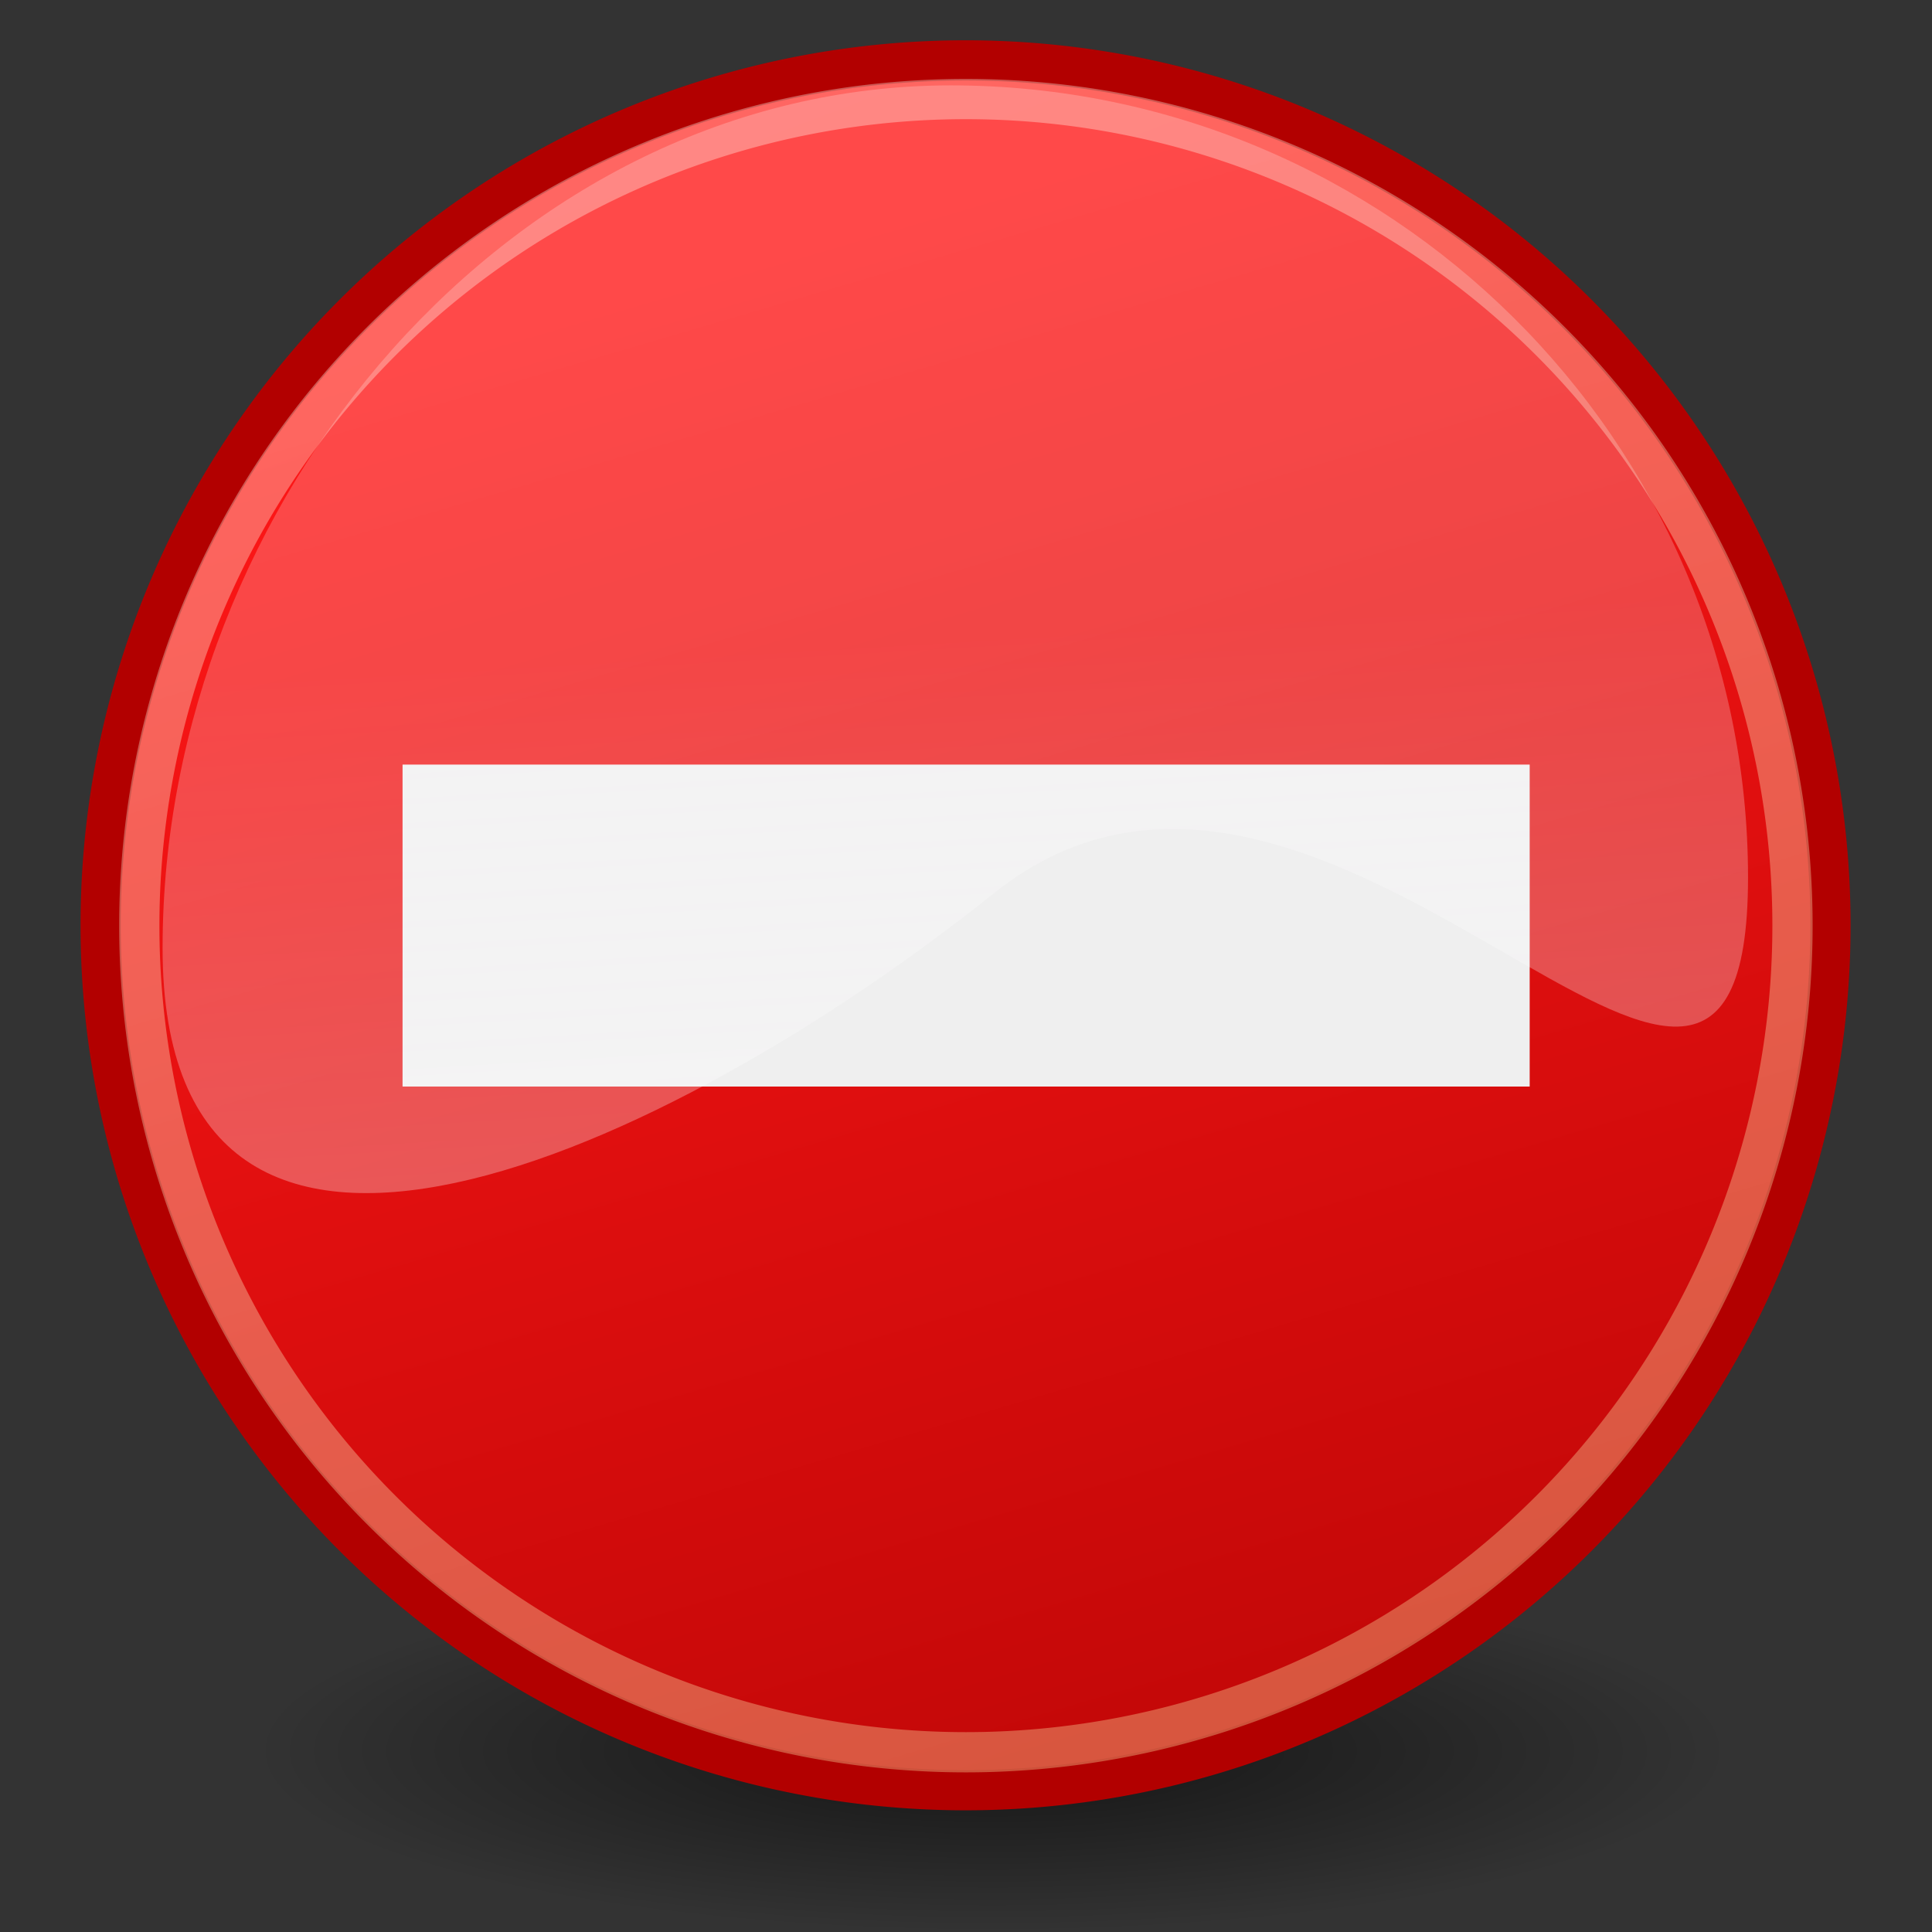 <?xml version="1.0" encoding="UTF-8" standalone="no"?>
<!-- Created with Inkscape (http://www.inkscape.org/) -->
<svg
    xmlns:inkscape="http://www.inkscape.org/namespaces/inkscape"
    xmlns:rdf="http://www.w3.org/1999/02/22-rdf-syntax-ns#"
    xmlns="http://www.w3.org/2000/svg"
    xmlns:sodipodi="http://sodipodi.sourceforge.net/DTD/sodipodi-0.dtd"
    xmlns:cc="http://creativecommons.org/ns#"
    xmlns:xlink="http://www.w3.org/1999/xlink"
    xmlns:dc="http://purl.org/dc/elements/1.1/"
    xmlns:svg="http://www.w3.org/2000/svg"
    xmlns:ns1="http://sozi.baierouge.fr"
    id="svg1306"
    sodipodi:docname="dialog-error.svg"
    viewBox="0 0 48 48"
    sodipodi:version="0.32"
    inkscape:output_extension="org.inkscape.output.svg.inkscape"
    inkscape:version="0.46"
    sodipodi:docbase="/home/garrett/Source/tango-icon-theme/scalable/status"
  >
  <rect x="0" y="0" width="48" height="48" fill="#333333" stroke="none"/>
  <defs
      id="defs1308"
    >
    <radialGradient
        id="radialGradient3976"
        gradientUnits="userSpaceOnUse"
        cy="40"
        cx="23.857"
        gradientTransform="matrix(1 0 0 .5 1.893e-14 20)"
        r="17.143"
        inkscape:collect="always"
      >
      <stop
          id="stop4128"
          style="stop-color:#000000"
          offset="0"
      />
      <stop
          id="stop4130"
          style="stop-color:#000000;stop-opacity:0"
          offset="1"
      />
    </radialGradient
    >
    <linearGradient
        id="linearGradient3978"
        y2="5.541"
        gradientUnits="userSpaceOnUse"
        x2="19.071"
        y1="66.288"
        x1="36.918"
        inkscape:collect="always"
      >
      <stop
          id="stop2538"
          style="stop-color:#a40000"
          offset="0"
      />
      <stop
          id="stop2540"
          style="stop-color:#ff1717"
          offset="1"
      />
    </linearGradient
    >
    <linearGradient
        id="linearGradient3980"
        y2="-8.563"
        gradientUnits="userSpaceOnUse"
        x2="20.065"
        y1="53.836"
        x1="43.936"
        inkscape:collect="always"
      >
      <stop
          id="stop2481"
          style="stop-color:#ffe69b"
          offset="0"
      />
      <stop
          id="stop2483"
          style="stop-color:#ffffff"
          offset="1"
      />
    </linearGradient
    >
    <linearGradient
        id="linearGradient3982"
        y2="15.815"
        gradientUnits="userSpaceOnUse"
        x2="20.917"
        y1="33.955"
        x1="21.994"
        inkscape:collect="always"
      >
      <stop
          id="stop3959"
          style="stop-color:#fffeff;stop-opacity:.333"
          offset="0"
      />
      <stop
          id="stop3961"
          style="stop-color:#fffeff;stop-opacity:.216"
          offset="1"
      />
    </linearGradient
    >
  </defs
  >
  <sodipodi:namedview
      id="base"
      bordercolor="#666666"
      inkscape:pageshadow="2"
      inkscape:window-y="30"
      pagecolor="#ffffff"
      inkscape:window-height="818"
      inkscape:grid-bbox="true"
      inkscape:zoom="1"
      inkscape:window-x="234"
      showgrid="true"
      borderopacity="0.216"
      inkscape:current-layer="layer2"
      inkscape:cx="-134.9567"
      inkscape:cy="20.463852"
      inkscape:showpageshadow="false"
      inkscape:window-width="925"
      inkscape:pageopacity="0.0"
      inkscape:document-units="px"
      fill="#ef2929"
    >
    <inkscape:grid
        id="GridFromPre046Settings"
        opacity=".2"
        color="#0000ff"
        originy="0px"
        originx="0px"
        empspacing="4"
        spacingy="1px"
        spacingx="1px"
        empopacity="0.4"
        type="xygrid"
        empcolor="#0000ff"
    />
  </sodipodi:namedview
  >
  <g
      id="layer2"
      inkscape:label="Shadow"
      inkscape:groupmode="layer"
    >
    <path
        id="path6548"
        sodipodi:rx="17.142857"
        sodipodi:ry="8.5714283"
        style="opacity:.6;color:#000000;display:block;fill:url(#radialGradient3976)"
        inkscape:r_cy="true"
        d="m41 40a17.143 8.571 0 1 1 -34.286 0 17.143 8.571 0 1 1 34.286 0z"
        transform="matrix(1.071 0 0 .525 -.893 22.5)"
        sodipodi:cy="40"
        sodipodi:cx="23.857143"
        sodipodi:type="arc"
        inkscape:r_cx="true"
    />
  </g
  >
  <g
      id="layer1"
      inkscape:label="Layer 1"
      inkscape:groupmode="layer"
    >
    <g
        id="g4006"
      >
      <path
          id="path1314"
          sodipodi:rx="23.357143"
          sodipodi:ry="23.357143"
          style="stroke:#b20000;stroke-width:1.086;fill:url(#linearGradient3978)"
          sodipodi:type="arc"
          d="m46.857 23.929a23.357 23.357 0 1 1 -46.714 0 23.357 23.357 0 1 1 46.714 0z"
          transform="matrix(.92 0 0 .92 2.369 .974)"
          sodipodi:cy="23.928572"
          sodipodi:cx="23.5"
          inkscape:r_cy="true"
          inkscape:r_cx="true"
      />
      <path
          id="path3560"
          sodipodi:rx="23.991123"
          sodipodi:ry="23.991123"
          style="opacity:.347;fill-opacity:0;stroke:url(#linearGradient3980);stroke-width:1.168"
          sodipodi:type="arc"
          d="m49.902 26.635a23.991 23.991 0 1 1 -47.983 0 23.991 23.991 0 1 1 47.983 0z"
          transform="matrix(.856 0 0 .856 1.818 .198)"
          sodipodi:cy="26.635273"
          sodipodi:cx="25.910412"
          inkscape:r_cy="true"
          inkscape:r_cx="true"
      />
    </g
    >
  </g
  >
  <g
      id="layer3"
      inkscape:label="Error Box"
      inkscape:groupmode="layer"
    >
    <rect
        id="rect2070"
        style="fill:#efefef"
        inkscape:r_cy="true"
        inkscape:r_cx="true"
        transform="matrix(1.006 0 0 1.115 -.138 -2.373)"
        height="7.174"
        width="27.836"
        y="19.165"
        x="10.079"
    />
  </g
  >
  <g
      id="layer4"
      inkscape:label="Glossy Shine"
      inkscape:groupmode="layer"
    >
    <path
        id="path3955"
        style="fill:url(#linearGradient3982)"
        inkscape:r_cy="true"
        inkscape:r_cx="true"
        sodipodi:nodetypes="czssc"
        transform="matrix(1.003 0 0 1.003 -.072 .02)"
        d="m43.371 21.715c0 10.831-10.355-6.266-18.675 0.387-8.126 6.497-20.597 12.19-20.597 1.36 0-11.084 8.695-21.367 19.526-21.367 10.831-0 19.746 8.79 19.746 19.62z"
    />
  </g
  >
</svg
>
